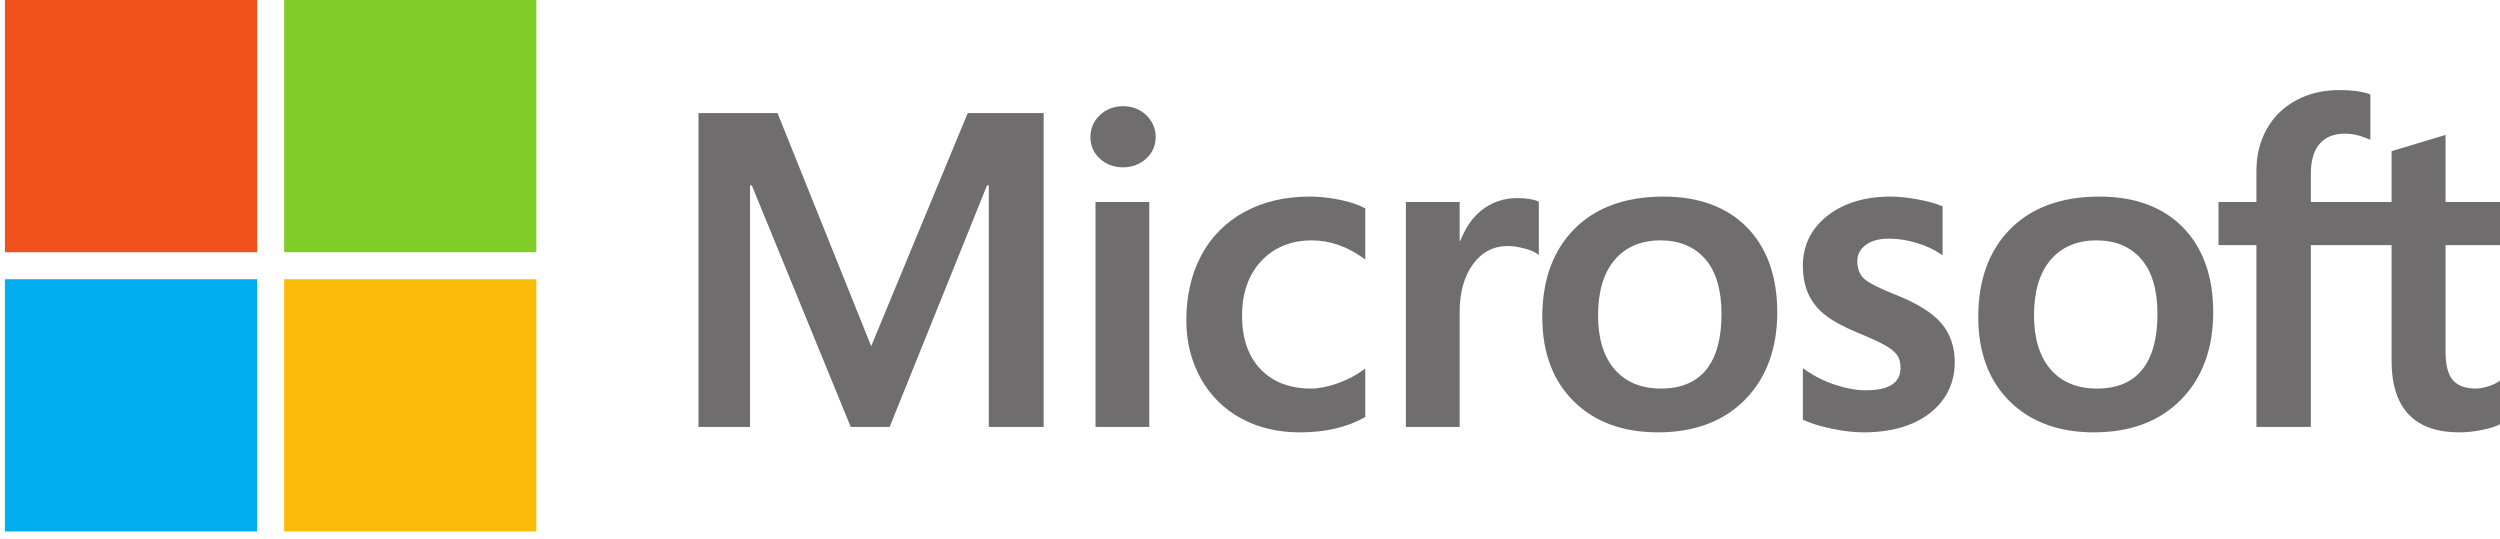 <svg width="241" height="52" viewBox="0 0 241 52" fill="none" xmlns="http://www.w3.org/2000/svg">
    <path d="M241 23.633V19.473H235.751V13.006L235.574 13.06L230.644 14.544L230.547 14.573V19.473H222.765V16.744C222.765 15.473 223.054 14.5 223.623 13.851C224.188 13.21 224.997 12.884 226.028 12.884C226.769 12.884 227.536 13.056 228.309 13.395L228.503 13.48V9.1L228.411 9.067C227.691 8.812 226.711 8.683 225.496 8.683C223.965 8.683 222.574 9.011 221.361 9.661C220.147 10.312 219.192 11.241 218.523 12.422C217.856 13.601 217.518 14.964 217.518 16.472V19.473H213.863V23.633H217.518V41.157H222.765V23.633H230.547V34.769C230.547 39.355 232.745 41.679 237.081 41.679C237.793 41.679 238.543 41.597 239.308 41.437C240.088 41.271 240.619 41.106 240.931 40.93L241 40.89V36.692L240.787 36.831C240.502 37.017 240.147 37.17 239.732 37.283C239.314 37.399 238.965 37.457 238.695 37.457C237.68 37.457 236.928 37.188 236.462 36.656C235.99 36.12 235.751 35.182 235.751 33.87V23.633H241ZM202.146 37.458C200.241 37.458 198.74 36.836 197.682 35.612C196.617 34.382 196.078 32.628 196.078 30.399C196.078 28.1 196.617 26.3 197.682 25.048C198.741 23.804 200.228 23.173 202.103 23.173C203.922 23.173 205.371 23.776 206.408 24.966C207.451 26.162 207.98 27.947 207.98 30.273C207.98 32.628 207.482 34.437 206.501 35.647C205.527 36.847 204.061 37.458 202.146 37.458ZM202.379 18.951C198.746 18.951 195.86 19.998 193.802 22.065C191.746 24.131 190.703 26.991 190.703 30.565C190.703 33.961 191.721 36.691 193.728 38.681C195.736 40.671 198.468 41.679 201.848 41.679C205.37 41.679 208.198 40.617 210.255 38.522C212.311 36.429 213.353 33.596 213.353 30.105C213.353 26.657 212.376 23.906 210.446 21.93C208.516 19.953 205.802 18.951 202.379 18.951ZM182.244 18.951C179.772 18.951 177.728 19.573 176.166 20.799C174.595 22.033 173.798 23.652 173.798 25.61C173.798 26.628 173.97 27.532 174.308 28.299C174.649 29.069 175.176 29.746 175.876 30.315C176.571 30.879 177.644 31.47 179.066 32.071C180.261 32.554 181.152 32.964 181.718 33.286C182.271 33.603 182.664 33.92 182.886 34.23C183.101 34.533 183.211 34.947 183.211 35.459C183.211 36.916 182.102 37.625 179.821 37.625C178.975 37.625 178.01 37.451 176.953 37.108C175.903 36.771 174.912 36.276 174.015 35.642L173.797 35.489V40.46L173.877 40.496C174.62 40.834 175.556 41.118 176.659 41.342C177.76 41.566 178.76 41.68 179.63 41.68C182.312 41.68 184.471 41.055 186.047 39.821C187.633 38.578 188.437 36.922 188.437 34.896C188.437 33.434 188.004 32.181 187.151 31.17C186.304 30.167 184.834 29.247 182.784 28.433C181.15 27.788 180.104 27.252 179.672 26.841C179.256 26.444 179.044 25.882 179.044 25.171C179.044 24.54 179.305 24.035 179.841 23.626C180.38 23.215 181.132 23.006 182.074 23.006C182.948 23.006 183.842 23.142 184.732 23.408C185.621 23.674 186.402 24.031 187.053 24.467L187.268 24.611V19.896L187.185 19.861C186.584 19.607 185.791 19.39 184.828 19.214C183.87 19.039 183 18.951 182.244 18.951ZM160.119 37.458C158.215 37.458 156.713 36.836 155.655 35.612C154.59 34.382 154.052 32.628 154.052 30.399C154.052 28.1 154.591 26.3 155.656 25.048C156.714 23.804 158.201 23.173 160.077 23.173C161.896 23.173 163.344 23.776 164.382 24.966C165.424 26.162 165.953 27.947 165.953 30.273C165.953 32.628 165.456 34.437 164.474 35.647C163.5 36.847 162.035 37.458 160.119 37.458ZM160.353 18.951C156.719 18.951 153.833 19.998 151.776 22.065C149.72 24.131 148.677 26.991 148.677 30.565C148.677 33.962 149.695 36.691 151.703 38.681C153.71 40.671 156.442 41.679 159.822 41.679C163.343 41.679 166.172 40.617 168.229 38.522C170.285 36.429 171.327 33.596 171.327 30.105C171.327 26.657 170.349 23.906 168.42 21.93C166.489 19.953 163.775 18.951 160.353 18.951ZM140.712 23.228V19.473H135.529V41.156H140.712V30.064C140.712 28.178 141.147 26.629 142.004 25.459C142.851 24.302 143.979 23.716 145.356 23.716C145.823 23.716 146.347 23.792 146.915 23.942C147.476 24.091 147.883 24.252 148.123 24.423L148.341 24.578V19.436L148.257 19.4C147.774 19.199 147.091 19.097 146.227 19.097C144.925 19.097 143.759 19.509 142.761 20.32C141.885 21.032 141.251 22.009 140.767 23.228H140.712ZM126.247 18.951C123.869 18.951 121.748 19.452 119.944 20.441C118.137 21.433 116.739 22.848 115.788 24.648C114.841 26.444 114.36 28.541 114.36 30.88C114.36 32.928 114.826 34.808 115.747 36.465C116.669 38.125 117.974 39.424 119.626 40.324C121.275 41.224 123.181 41.68 125.292 41.68C127.755 41.68 129.858 41.195 131.544 40.239L131.612 40.201V35.528L131.395 35.684C130.631 36.232 129.777 36.669 128.859 36.984C127.943 37.298 127.108 37.458 126.375 37.458C124.342 37.458 122.709 36.831 121.524 35.597C120.336 34.36 119.734 32.624 119.734 30.44C119.734 28.242 120.362 26.461 121.6 25.148C122.834 23.838 124.469 23.173 126.461 23.173C128.164 23.173 129.825 23.741 131.395 24.862L131.612 25.017V20.094L131.542 20.055C130.951 19.729 130.145 19.46 129.144 19.256C128.148 19.053 127.173 18.951 126.247 18.951ZM110.79 19.473H105.607V41.156H110.79V19.473ZM108.252 10.236C107.398 10.236 106.654 10.522 106.043 11.088C105.429 11.656 105.118 12.371 105.118 13.215C105.118 14.045 105.426 14.747 106.034 15.3C106.638 15.851 107.384 16.131 108.252 16.131C109.119 16.131 109.868 15.851 110.48 15.301C111.095 14.747 111.407 14.046 111.407 13.215C111.407 12.4 111.103 11.693 110.505 11.111C109.907 10.53 109.149 10.236 108.252 10.236ZM95.32 17.873V41.156H100.609V10.9H93.288L83.983 33.373L74.953 10.9H67.334V41.156H72.305V17.871H72.475L82.011 41.156H85.762L95.149 17.873H95.32Z" fill="#706D6E"/>
    <path d="M24.785 24.313H0.472V0H24.785V24.313Z" fill="#F1511B"/>
    <path d="M51.704 24.313H27.39V0H51.704V24.313Z" fill="#80CC28"/>
    <path d="M24.785 51.232H0.472V26.918H24.785V51.232Z" fill="#00ADEF"/>
    <path d="M51.704 51.232H27.39V26.918H51.704V51.232Z" fill="#FBBC09"/>
</svg>
